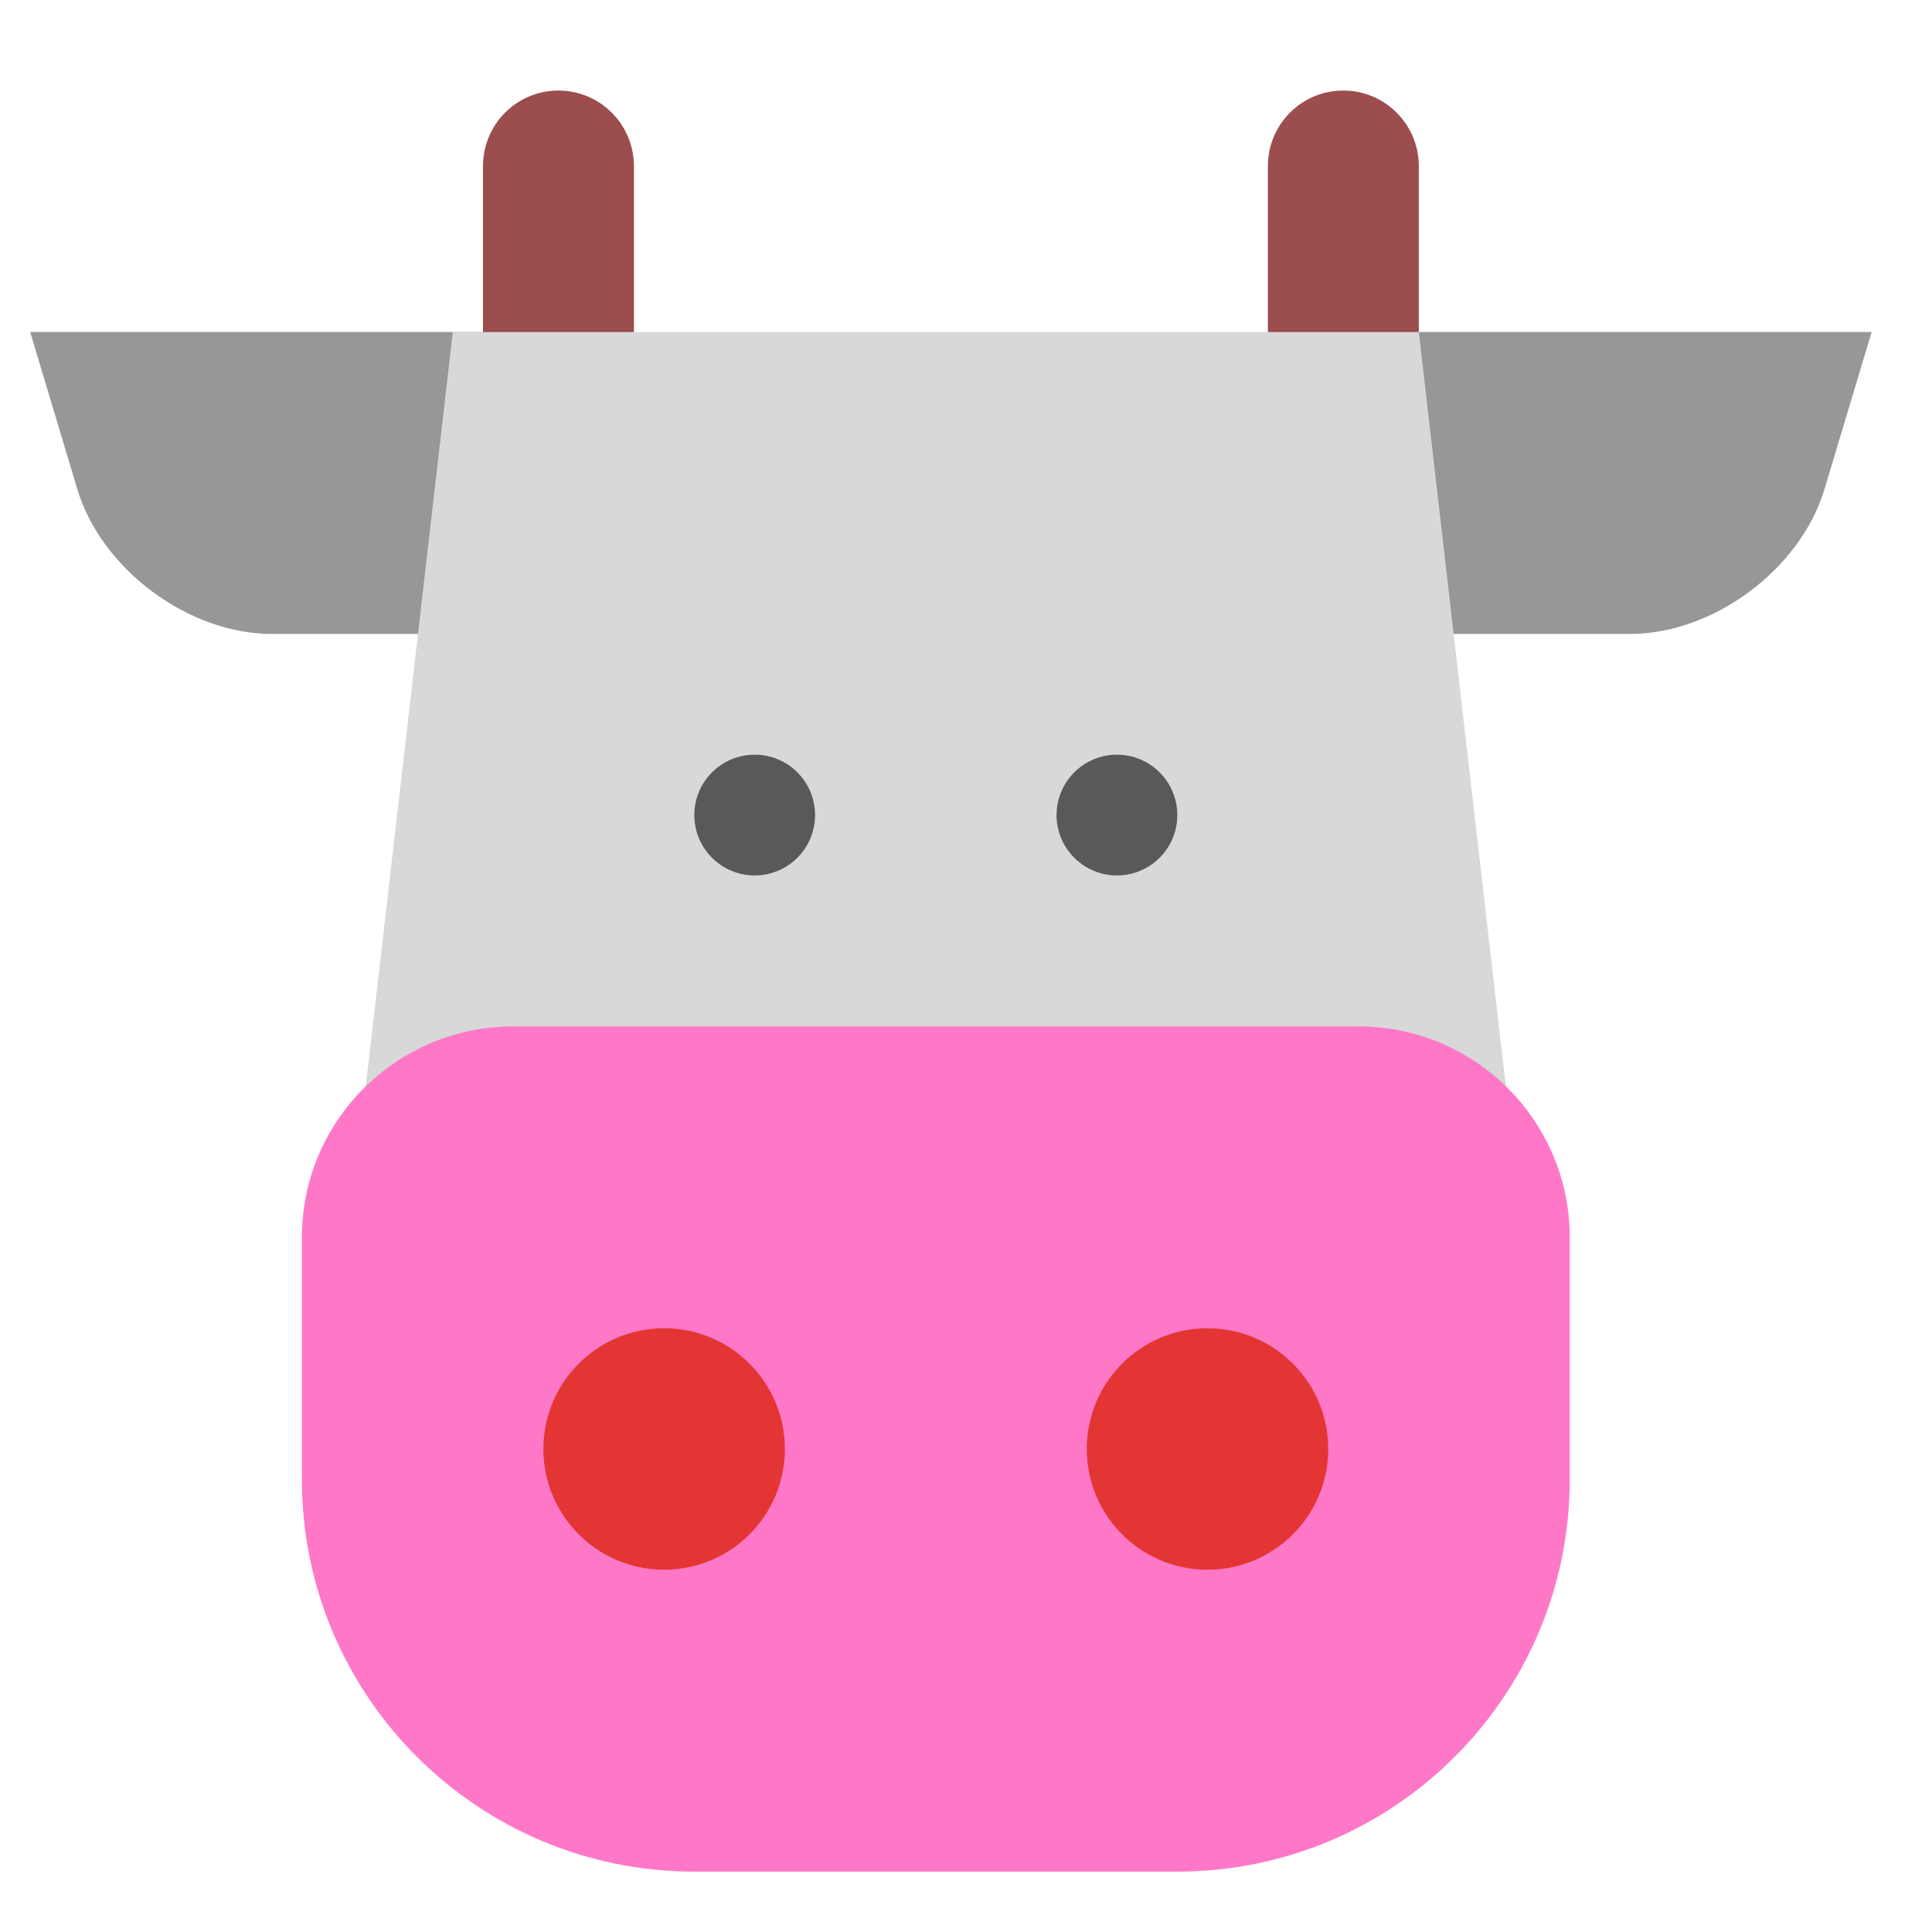 <svg xmlns="http://www.w3.org/2000/svg" width="64" height="64" viewBox="0 0 64 64">
  <g fill="none" fill-rule="evenodd">
    <path fill="#979797" d="M1,11 L16,11 L16,21 L9.002,21 C6.24,21 3.356,18.855 2.562,16.205 L1,11 Z"/>
    <path fill="#979797" d="M47,11 L62,11 L62,21 L55.002,21 C52.24,21 49.356,18.855 48.562,16.205 L47,11 Z" transform="matrix(-1 0 0 1 109 0)"/>
    <path fill="#9C4D4D" d="M16 5.507C16 4.122 17.11 3 18.5 3L18.5 3C19.881 3 21 4.122 21 5.507L21 12 16 12 16 5.507zM42 5.507C42 4.122 43.11 3 44.5 3L44.5 3C45.881 3 47 4.122 47 5.507L47 12 42 12 42 5.507z"/>
    <polygon fill="#D8D8D8" points="15 11 47 11 50 37 12 37"/>
    <path fill="#FF78C7" d="M10,40.993 C10,37.131 13.14,34 17.006,34 L44.994,34 C48.863,34 52,37.13 52,40.993 L52,49.004 C52,56.182 46.182,62 38.999,62 L23.001,62 C15.821,62 10,56.181 10,49.004 L10,40.993 Z"/>
    <circle cx="40" cy="48" r="4" fill="#E43535"/>
    <circle cx="22" cy="48" r="4" fill="#E43535"/>
    <circle cx="25" cy="27" r="2" fill="#595959"/>
    <circle cx="37" cy="27" r="2" fill="#595959"/>
  </g>
</svg>
